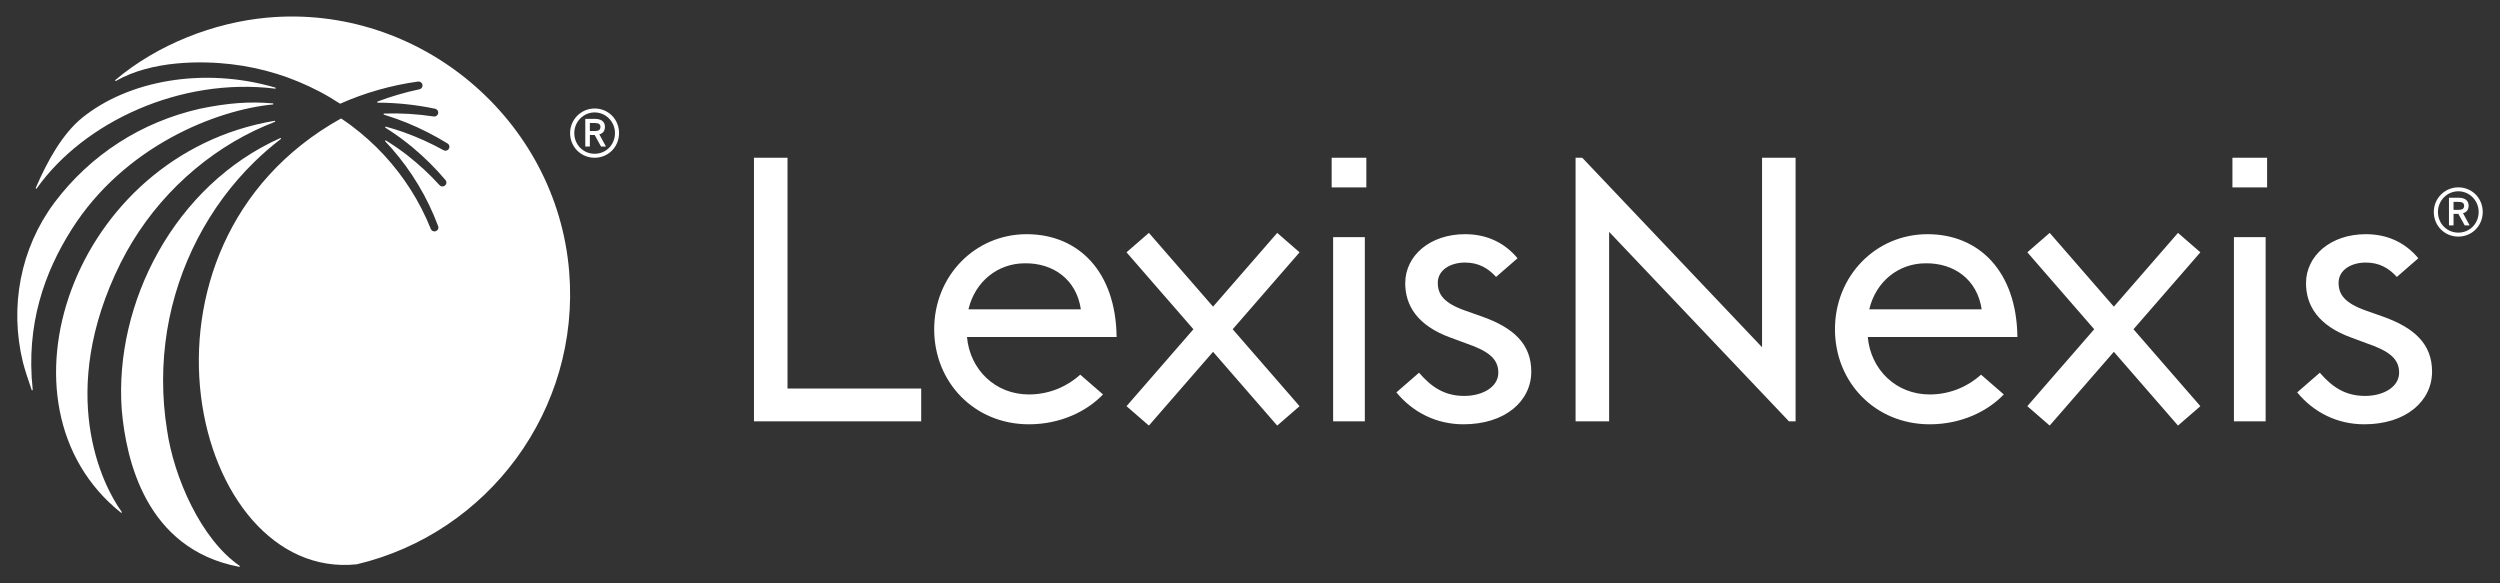 <svg width="870" height="203" viewBox="0 0 870 203" fill="none" xmlns="http://www.w3.org/2000/svg">
<rect x="0" y="0" width="870" height="203" fill="#333333" stroke="none"/>
<path d="M274.054 54.892H262.382V146.628H320.572V135.217H274.054V54.892ZM765.538 88.026L742.452 114.579L765.731 141.348L757.944 148.101L757.756 147.884L735.621 122.428L713.287 148.101L705.517 141.348L705.705 141.119L728.791 114.579L705.517 87.804L713.287 81.045L713.486 81.262L735.621 106.717L757.944 81.045L765.731 87.803L765.538 88.026ZM613.198 120.838L550.613 54.892H548.301V146.628H559.973V80.681L622.558 146.628H624.864V54.892H613.198V120.838ZM777.409 82.523H788.442V146.628H777.409V82.523ZM776.887 65.211H788.952V54.886H776.887V65.211ZM702.055 117.266C701.797 94.445 688.716 81.497 670.76 81.497C652.809 81.497 638.566 95.981 638.566 114.579C638.566 133.035 652.55 147.655 671.534 147.655C682.69 147.655 691.797 143.038 697.313 137.271L697.255 137.206L689.403 130.383C685.278 134.144 679.075 137.271 671.534 137.271C659.862 137.271 651.013 128.682 649.98 117.265L702.055 117.266ZM689.62 107.65H650.502C652.809 97.906 660.754 91.629 670.114 91.629C679.867 91.493 688.071 97.131 689.62 107.65ZM829.026 110.085L823.563 108.161C815.829 105.468 813.828 102.394 813.828 98.422C813.828 93.934 818.235 91.37 823.293 91.37C827.976 91.37 831.28 93.277 834.108 96.369L841.579 89.874C836.907 84.272 830.664 81.497 823.293 81.497C811.163 81.497 802.496 88.93 802.496 98.551C802.496 106.242 806.633 113.294 818.364 117.524L823.563 119.448C831.421 122.135 834.895 124.828 834.895 129.703C834.895 134.578 829.56 137.781 823.029 137.781C815.987 137.781 811.475 134.525 807.296 129.703L799.421 136.549C805.178 143.542 813.376 147.655 822.765 147.655C837.295 147.655 846.361 139.576 846.361 129.316C846.361 119.829 840.358 114.062 829.026 110.085ZM452.249 87.803L444.474 81.045L422.145 106.717L400.01 81.262L399.816 81.045L392.029 87.804L415.315 114.579L392.229 141.119L392.029 141.348L399.817 148.101L422.145 122.428L444.275 147.884L444.474 148.101L452.249 141.348L428.976 114.579L452.062 88.026L452.249 87.803ZM463.927 82.523H474.959V146.628H463.927V82.523ZM463.417 65.211H475.488V54.886H463.417V65.211ZM388.579 117.266C388.32 94.445 375.246 81.497 357.283 81.497C339.327 81.497 325.096 95.981 325.096 114.579C325.096 133.035 339.074 147.655 358.052 147.655C369.214 147.655 378.321 143.038 383.837 137.271L383.779 137.206L375.927 130.383C371.796 134.144 365.599 137.271 358.052 137.271C346.386 137.271 337.537 128.682 336.51 117.265L388.579 117.266ZM376.138 107.65H337.02C339.327 97.906 347.284 91.629 356.644 91.629C366.391 91.493 374.601 97.131 376.138 107.65ZM515.55 110.085L510.087 108.161C502.353 105.468 500.351 102.394 500.351 98.422C500.351 93.934 504.758 91.37 509.823 91.37C514.5 91.37 517.809 93.277 520.632 96.369L528.102 89.874C523.431 84.272 517.193 81.497 509.823 81.497C497.687 81.497 489.02 88.93 489.02 98.551C489.02 106.242 493.157 113.294 504.882 117.524L510.087 119.448C517.95 122.135 521.418 124.828 521.418 129.703C521.418 134.578 516.084 137.781 509.553 137.781C502.511 137.781 497.998 134.525 493.82 129.703L485.945 136.549C491.702 143.542 499.9 147.655 509.289 147.655C523.819 147.655 532.885 139.576 532.885 129.316C532.885 119.829 526.882 114.062 515.55 110.085ZM863.989 73.765C863.989 68.96 860.263 65.199 855.492 65.199C850.786 65.199 846.96 69.036 846.96 73.765C846.96 78.569 850.71 82.336 855.492 82.336C860.263 82.336 863.989 78.569 863.989 73.765ZM862.575 73.765C862.575 77.789 859.471 80.957 855.492 80.957C851.525 80.957 848.409 77.789 848.409 73.765C848.409 69.799 851.584 66.566 855.492 66.566C859.406 66.566 862.575 69.799 862.575 73.765ZM857.124 74.187L859.43 78.434H857.716L855.51 74.422H853.832V78.434H852.241V68.813H855.639C857.822 68.813 859.078 69.816 859.078 71.559C859.078 72.973 858.42 73.859 857.124 74.187ZM855.527 70.256H853.832V73.037H855.563C856.936 73.037 857.511 72.603 857.511 71.594C857.511 70.673 856.901 70.256 855.527 70.256ZM215.43 46.321C215.43 41.516 211.698 37.755 206.933 37.755C202.227 37.755 198.395 41.592 198.395 46.321C198.395 51.125 202.15 54.892 206.933 54.892C211.698 54.892 215.43 51.125 215.43 46.321ZM214.016 46.321C214.016 50.351 210.906 53.513 206.933 53.513C202.96 53.513 199.85 50.351 199.85 46.321C199.85 42.355 203.025 39.122 206.933 39.122C210.841 39.122 214.016 42.355 214.016 46.321ZM208.564 46.749L210.87 50.99H209.157L206.95 46.978H205.272V50.99H203.682V41.369H207.074C209.263 41.369 210.518 42.372 210.518 44.115C210.518 45.529 209.861 46.414 208.564 46.749ZM206.968 42.812H205.272V45.599H207.003C208.376 45.599 208.952 45.165 208.952 44.15C208.952 43.229 208.341 42.812 206.968 42.812Z" fill="white"/>
<path d="M41.998 91.47C52.168 71.201 68.899 54.91 88.616 45.435C90.922 44.338 93.269 43.323 95.64 42.402C95.851 42.314 95.763 42.003 95.535 42.044C25.338 53.854 -4.783 141.079 42.092 178.408C42.274 178.554 42.509 178.332 42.374 178.15C35.567 168.816 19.505 136.643 41.998 91.47ZM58.125 149.626C56.282 138.116 56.311 126.418 58.138 115.124C61.811 92.497 72.744 71.758 88.471 56.388C91.393 53.507 94.498 50.85 97.719 48.374C97.895 48.239 97.732 47.964 97.525 48.052C60.831 64.449 39.659 105.368 42.37 142.645C43.86 159.682 50.562 191.056 83.236 197.251C83.442 197.287 83.553 197.017 83.383 196.899C69.939 187.665 60.484 166.058 58.125 149.626ZM12.77 65.587C29.178 42.42 62.856 26.785 95.753 30.851C95.988 30.881 96.052 30.546 95.829 30.487C70.719 23.148 44.599 28.07 28.638 40.959C21.79 46.485 16.473 56.024 12.441 65.399C12.348 65.616 12.635 65.774 12.77 65.587ZM198.072 94.504C193.735 41.481 145.938 1.301 92.942 6.141C74.528 7.818 54.828 15.427 40.14 27.847C39.958 28 40.153 28.281 40.357 28.158C52.92 20.971 70.232 21.148 80.443 22.338C85.824 22.966 91.141 24.093 96.287 25.682C101.433 27.284 106.427 29.361 111.181 31.86C113.645 33.151 116.045 34.57 118.369 36.096C127.037 32.241 136.179 29.677 145.387 28.387H145.417C146.069 28.293 146.738 28.645 146.961 29.267C147.248 30.082 146.744 30.91 145.951 31.074C140.999 32.124 136.122 33.55 131.386 35.333C131.181 35.415 131.234 35.726 131.463 35.726C138.176 35.748 144.854 36.471 151.35 37.826L151.381 37.831C151.962 37.959 152.425 38.411 152.496 38.992C152.601 39.954 151.792 40.652 150.935 40.535C145.231 39.673 139.445 39.327 133.67 39.514C133.447 39.519 133.406 39.843 133.623 39.907C136.323 40.734 138.975 41.679 141.587 42.729C146.492 44.73 151.211 47.147 155.694 49.898L155.741 49.938C156.169 50.196 156.451 50.677 156.392 51.181C156.263 52.261 155.172 52.724 154.362 52.278C149.896 49.814 145.237 47.702 140.431 45.989C138.406 45.285 136.358 44.64 134.298 44.077C134.07 44.018 133.941 44.318 134.134 44.441C137.508 46.57 140.73 48.899 143.776 51.457C147.831 54.854 151.586 58.591 154.99 62.61L155.021 62.645C155.35 63.038 155.461 63.584 155.25 64.041C154.786 65.027 153.595 65.126 152.967 64.44C149.534 60.668 145.778 57.189 141.759 54.05C139.382 52.197 136.894 50.489 134.329 48.894C134.13 48.77 133.913 49.034 134.077 49.21C134.811 49.973 135.527 50.759 136.231 51.551C139.74 55.546 142.885 59.847 145.602 64.393C148.319 68.928 150.614 73.715 152.457 78.649L152.474 78.684C152.644 79.165 152.568 79.723 152.21 80.086C151.43 80.861 150.268 80.544 149.916 79.664C148.014 74.936 145.685 70.371 142.956 66.065C140.227 61.753 137.099 57.699 133.637 53.951C130.169 50.214 126.36 46.788 122.276 43.731C121.126 42.863 119.383 41.66 118.691 41.214C38.923 85.683 66.604 202.441 124.172 196.375C169.897 185.527 202.014 142.654 198.076 94.501M24.869 79.934C43.266 50.783 75.324 38.234 94.965 36.351C95.188 36.333 95.188 35.987 94.965 35.976C86.849 35.272 79.338 35.805 69.502 37.853C59.556 40.129 49.979 44.054 41.411 49.598C32.82 55.101 25.244 62.17 19.1 70.307C19.041 70.383 18.983 70.477 18.918 70.553C7.07 86.423 3.268 106.809 7.974 126.046C8.508 128.246 10.004 132.804 11.02 135.702C11.09 135.913 11.413 135.843 11.383 135.614C8.942 112.846 15.562 94.677 24.869 79.934Z" fill="white"/>
</svg>
